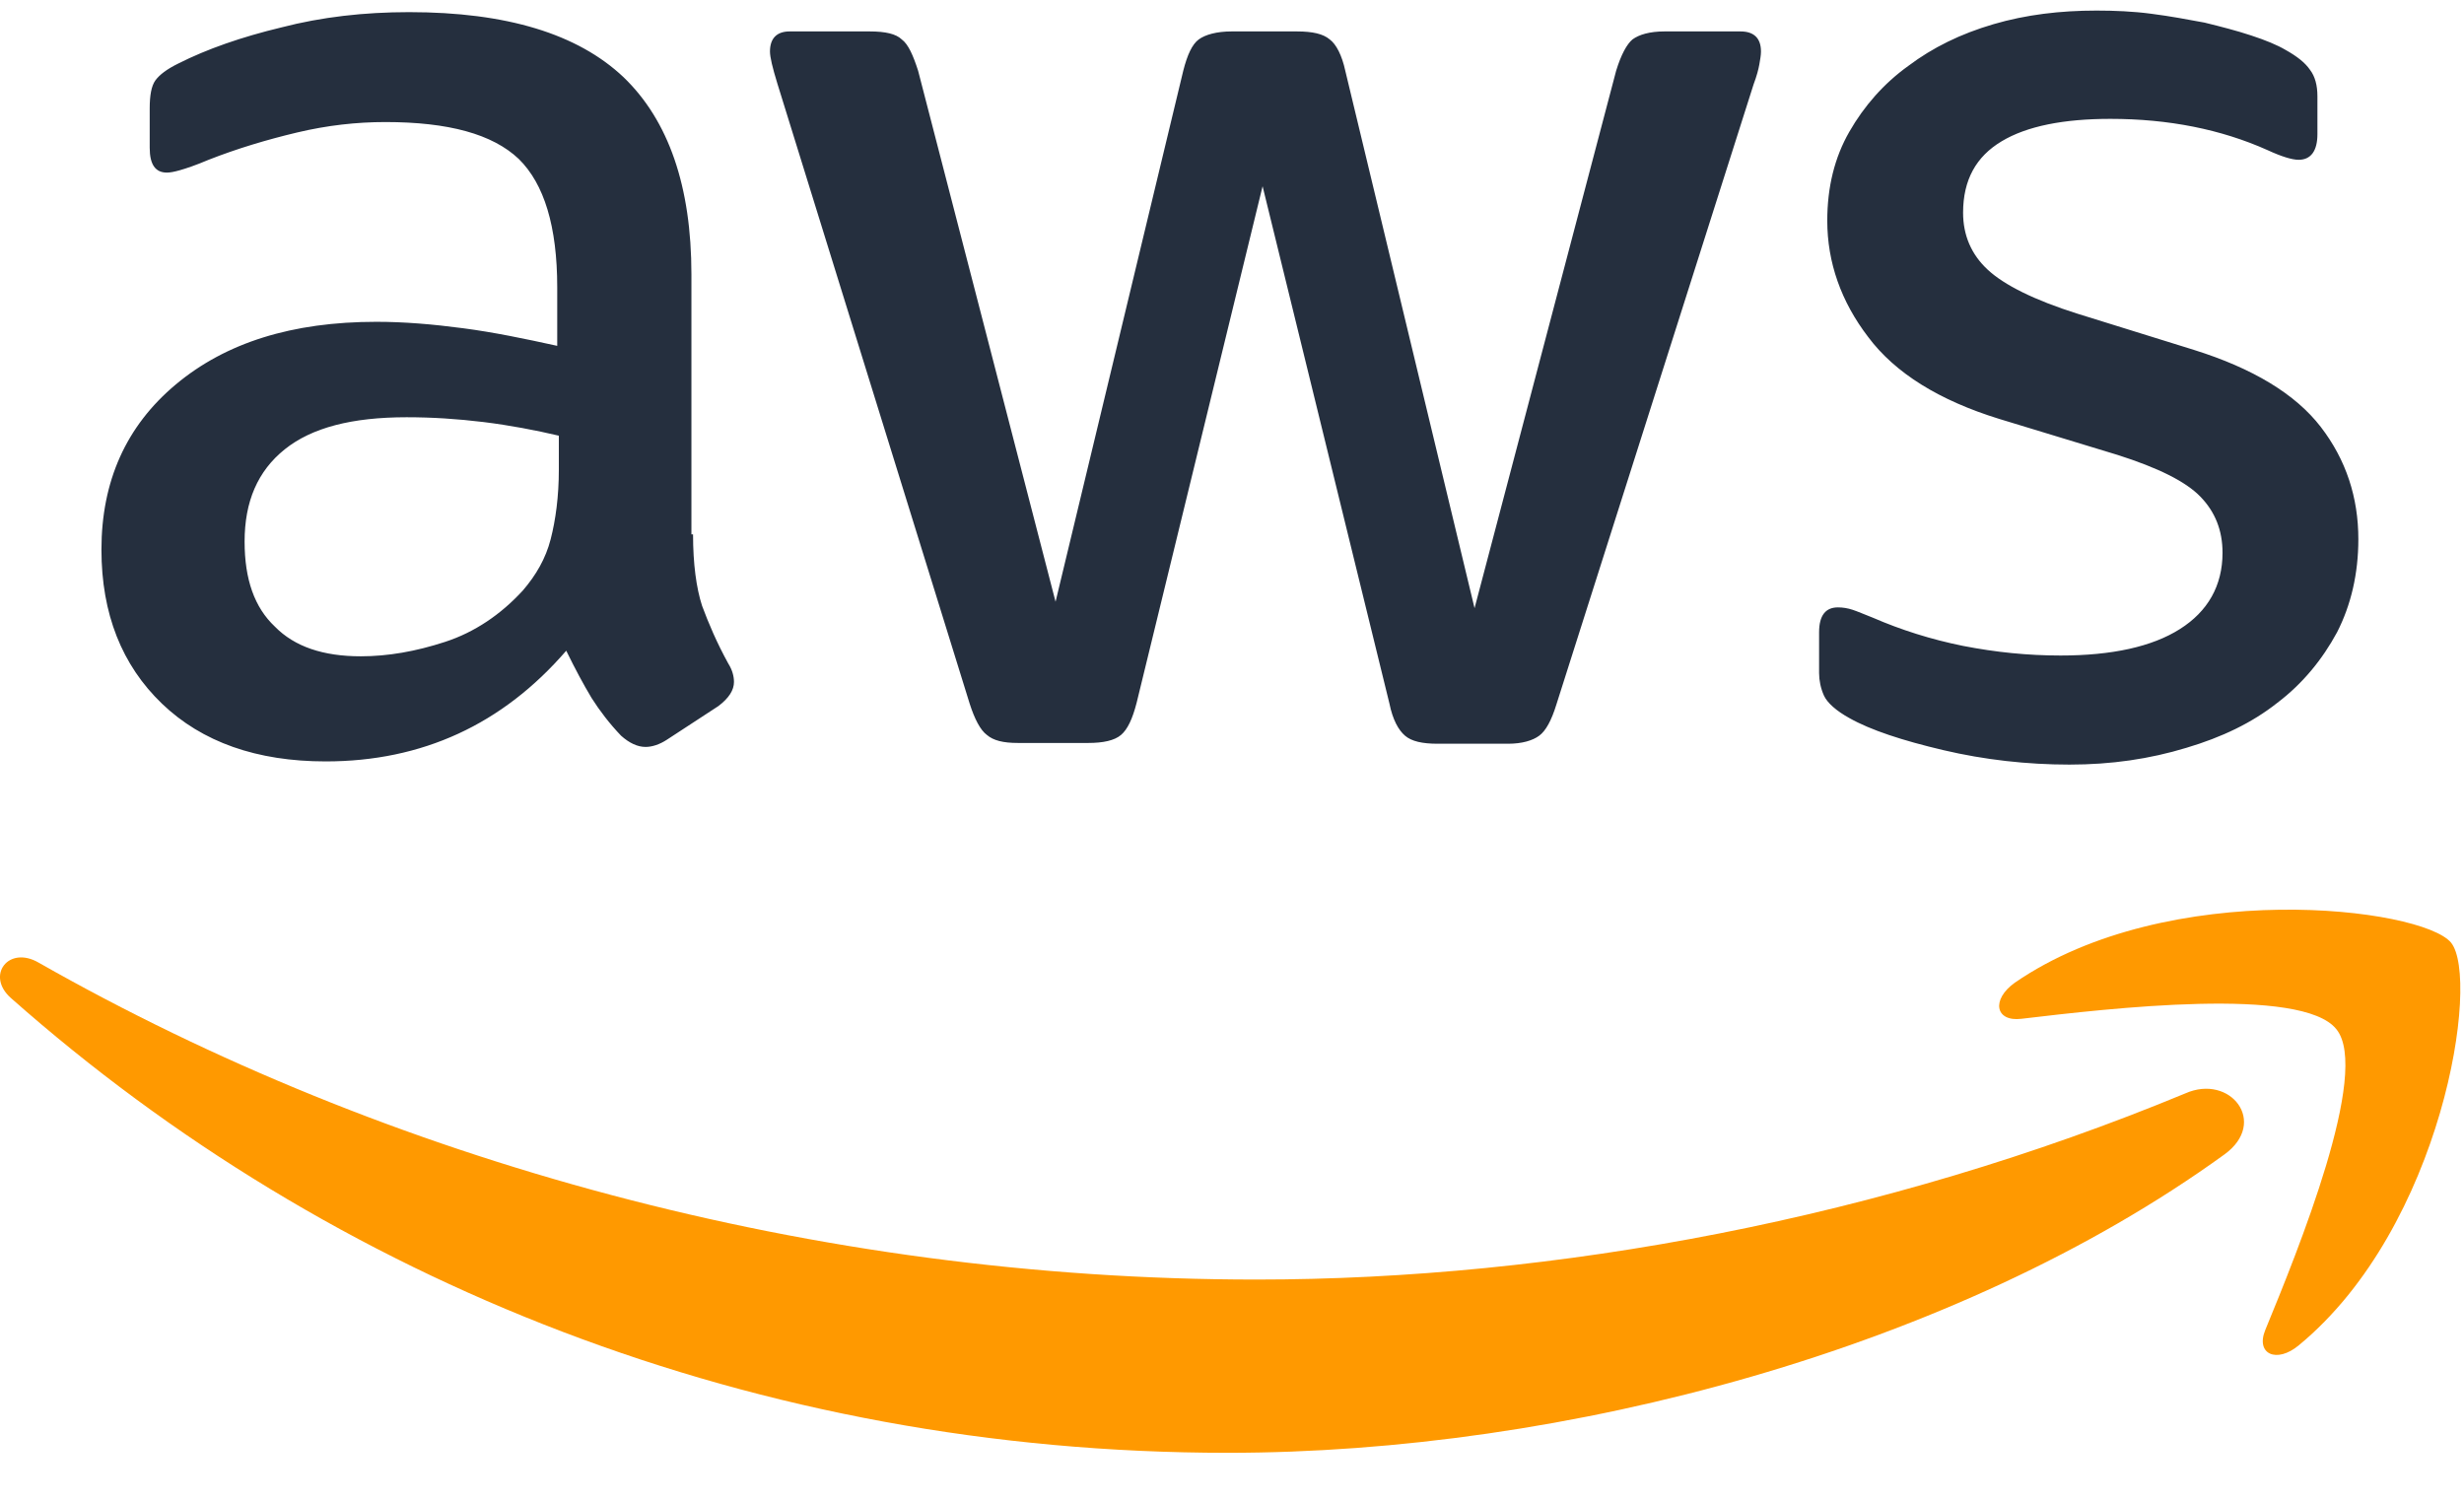 <svg width="41" height="25" viewBox="0 0 41 25" fill="none" xmlns="http://www.w3.org/2000/svg">
<g clip-path="url(#clip0_2339_12769)">
<path d="M11.532 8.892C11.532 9.386 11.587 9.786 11.682 10.08C11.791 10.374 11.927 10.694 12.118 11.041C12.186 11.148 12.213 11.255 12.213 11.348C12.213 11.482 12.131 11.615 11.954 11.749L11.097 12.309C10.974 12.389 10.851 12.429 10.742 12.429C10.606 12.429 10.47 12.363 10.334 12.242C10.143 12.042 9.98 11.829 9.844 11.615C9.708 11.388 9.572 11.135 9.422 10.828C8.36 12.056 7.025 12.67 5.418 12.67C4.275 12.67 3.362 12.349 2.695 11.709C2.028 11.068 1.688 10.214 1.688 9.146C1.688 8.011 2.096 7.09 2.927 6.396C3.757 5.702 4.86 5.355 6.263 5.355C6.726 5.355 7.202 5.395 7.706 5.462C8.21 5.528 8.727 5.635 9.272 5.755V4.781C9.272 3.766 9.054 3.059 8.632 2.645C8.196 2.231 7.461 2.031 6.412 2.031C5.936 2.031 5.446 2.085 4.942 2.205C4.438 2.325 3.948 2.472 3.471 2.659C3.253 2.752 3.09 2.805 2.995 2.832C2.899 2.859 2.831 2.872 2.777 2.872C2.586 2.872 2.491 2.739 2.491 2.458V1.804C2.491 1.591 2.518 1.431 2.586 1.337C2.654 1.244 2.777 1.15 2.967 1.057C3.444 0.816 4.016 0.616 4.683 0.456C5.35 0.283 6.058 0.202 6.807 0.202C8.428 0.202 9.612 0.563 10.375 1.284C11.124 2.004 11.505 3.099 11.505 4.567V8.892H11.532ZM6.004 10.921C6.453 10.921 6.916 10.841 7.406 10.681C7.897 10.521 8.332 10.227 8.7 9.826C8.918 9.573 9.081 9.293 9.163 8.972C9.245 8.652 9.299 8.265 9.299 7.811V7.25C8.904 7.157 8.482 7.077 8.046 7.023C7.611 6.97 7.189 6.943 6.766 6.943C5.854 6.943 5.187 7.117 4.738 7.477C4.288 7.838 4.07 8.345 4.07 9.012C4.07 9.64 4.234 10.107 4.574 10.427C4.901 10.761 5.378 10.921 6.004 10.921ZM16.938 12.363C16.693 12.363 16.53 12.323 16.421 12.229C16.312 12.149 16.216 11.962 16.135 11.709L12.935 1.39C12.853 1.123 12.812 0.95 12.812 0.857C12.812 0.643 12.921 0.523 13.139 0.523H14.473C14.732 0.523 14.909 0.563 15.005 0.656C15.114 0.736 15.195 0.923 15.277 1.177L17.564 10.013L19.689 1.177C19.757 0.91 19.838 0.736 19.947 0.656C20.056 0.576 20.247 0.523 20.492 0.523H21.581C21.84 0.523 22.017 0.563 22.126 0.656C22.235 0.736 22.33 0.923 22.385 1.177L24.536 10.12L26.892 1.177C26.974 0.91 27.069 0.736 27.164 0.656C27.273 0.576 27.45 0.523 27.695 0.523H28.962C29.179 0.523 29.302 0.63 29.302 0.857C29.302 0.923 29.288 0.99 29.275 1.07C29.261 1.15 29.234 1.257 29.179 1.404L25.898 11.722C25.816 11.989 25.721 12.162 25.612 12.242C25.503 12.323 25.326 12.376 25.094 12.376H23.923C23.665 12.376 23.488 12.336 23.379 12.242C23.27 12.149 23.174 11.976 23.12 11.709L21.009 3.099L18.913 11.695C18.844 11.962 18.763 12.136 18.654 12.229C18.545 12.323 18.354 12.363 18.109 12.363H16.938ZM34.435 12.723C33.727 12.723 33.019 12.643 32.339 12.483C31.658 12.323 31.127 12.149 30.773 11.949C30.555 11.829 30.405 11.695 30.35 11.575C30.296 11.455 30.269 11.322 30.269 11.201V10.521C30.269 10.24 30.378 10.107 30.582 10.107C30.664 10.107 30.745 10.12 30.827 10.147C30.909 10.174 31.031 10.227 31.167 10.28C31.63 10.481 32.134 10.641 32.665 10.748C33.21 10.854 33.741 10.908 34.286 10.908C35.144 10.908 35.811 10.761 36.274 10.467C36.737 10.174 36.982 9.746 36.982 9.199C36.982 8.825 36.859 8.518 36.614 8.265C36.369 8.011 35.906 7.784 35.239 7.571L33.264 6.97C32.27 6.663 31.535 6.209 31.086 5.608C30.636 5.021 30.405 4.367 30.405 3.673C30.405 3.112 30.527 2.619 30.773 2.191C31.018 1.764 31.345 1.39 31.753 1.097C32.161 0.79 32.624 0.563 33.169 0.403C33.714 0.243 34.286 0.176 34.885 0.176C35.184 0.176 35.498 0.189 35.797 0.229C36.11 0.269 36.396 0.323 36.682 0.376C36.955 0.443 37.213 0.509 37.458 0.59C37.703 0.67 37.894 0.75 38.03 0.83C38.221 0.937 38.357 1.043 38.439 1.164C38.52 1.27 38.561 1.417 38.561 1.604V2.231C38.561 2.512 38.452 2.659 38.248 2.659C38.139 2.659 37.962 2.605 37.731 2.498C36.955 2.151 36.083 1.978 35.116 1.978C34.34 1.978 33.727 2.098 33.305 2.352C32.883 2.605 32.665 2.992 32.665 3.54C32.665 3.913 32.801 4.234 33.074 4.487C33.346 4.741 33.85 4.994 34.572 5.221L36.505 5.822C37.486 6.129 38.194 6.556 38.616 7.103C39.038 7.651 39.242 8.278 39.242 8.972C39.242 9.546 39.12 10.067 38.888 10.521C38.643 10.974 38.316 11.375 37.894 11.695C37.472 12.029 36.968 12.269 36.383 12.443C35.77 12.63 35.13 12.723 34.435 12.723Z" fill="#252F3E"/>
<path fill-rule="evenodd" clip-rule="evenodd" d="M37.014 19.21C32.534 22.453 26.026 24.175 20.429 24.175C12.586 24.175 5.519 21.332 0.181 16.607C-0.241 16.233 0.141 15.726 0.644 16.019C6.418 19.303 13.539 21.292 20.906 21.292C25.876 21.292 31.336 20.277 36.361 18.195C37.11 17.861 37.75 18.676 37.014 19.21Z" fill="#FF9900"/>
<path fill-rule="evenodd" clip-rule="evenodd" d="M38.877 17.127C38.306 16.406 35.092 16.78 33.635 16.953C33.199 17.006 33.131 16.633 33.526 16.352C36.086 14.591 40.294 15.098 40.784 15.685C41.274 16.286 40.648 20.41 38.251 22.386C37.883 22.693 37.529 22.533 37.693 22.132C38.237 20.811 39.449 17.834 38.877 17.127Z" fill="#FF9900"/>
</g>
<defs>
<clipPath id="clip0_2339_12769">
<rect width="40.941" height="24" fill="white" transform="translate(0 0.176)"/>
</clipPath>
</defs>
</svg>
